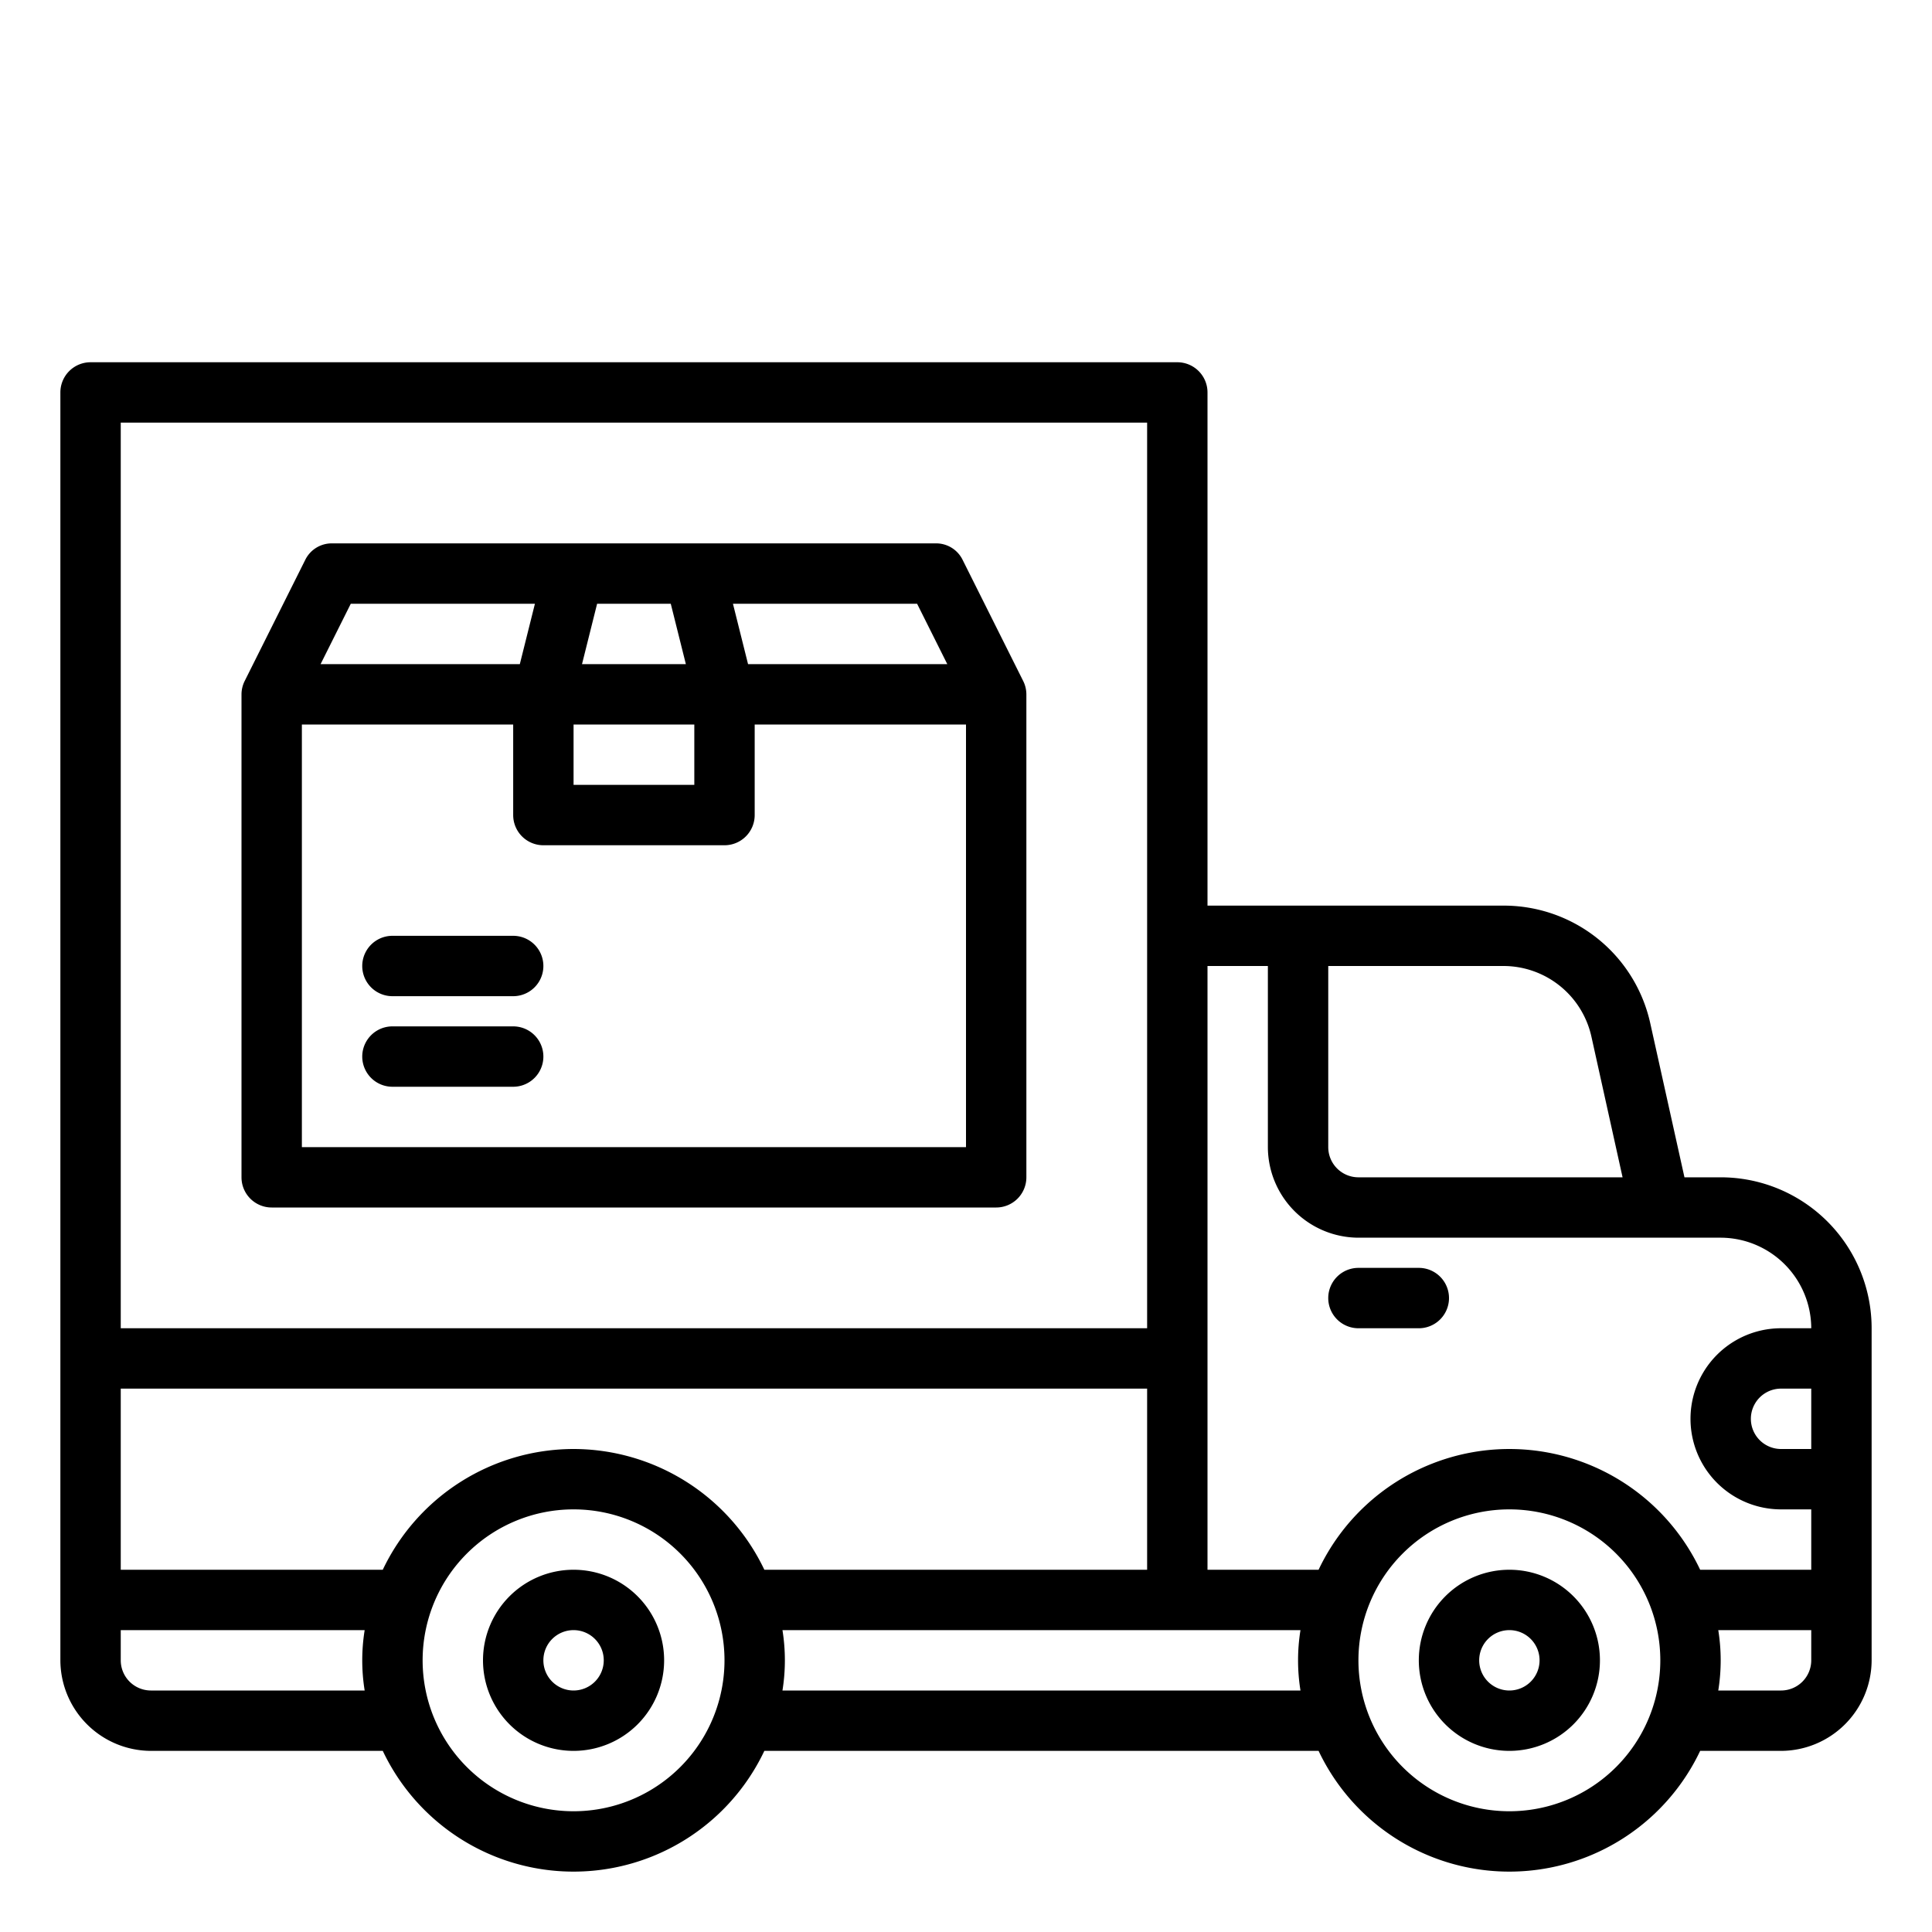 <?xml version="1.0" encoding="UTF-8"?>
<svg xmlns="http://www.w3.org/2000/svg" viewBox="0 0 64 64" width="512" height="512"><g id="truck-transporation-delivery-logistic-shipping"><path d="M57,39H55.8l-1.13-5.09A4.969,4.969,0,0,0,49.79,30H40V13a1,1,0,0,0-1-1H3a1,1,0,0,0-1,1V55a3.009,3.009,0,0,0,3,3h7.68a6.993,6.993,0,0,0,12.64,0H43.68a6.993,6.993,0,0,0,12.64,0H59a3.009,3.009,0,0,0,3-3V44A5,5,0,0,0,57,39ZM44,32h5.79a2.987,2.987,0,0,1,2.93,2.35L53.75,39H45a1,1,0,0,1-1-1ZM4,14H38V44H4Zm8.08,42H5a1,1,0,0,1-1-1V54h8.08a6.29,6.29,0,0,0,0,2ZM19,60a5,5,0,1,1,5-5A5,5,0,0,1,19,60Zm0-12a7.01,7.01,0,0,0-6.32,4H4V46H38v6H25.32A7.01,7.01,0,0,0,19,48Zm24.08,8H25.92a6.29,6.29,0,0,0,0-2H43.08a6.29,6.29,0,0,0,0,2ZM50,60a5,5,0,1,1,5-5A5,5,0,0,1,50,60Zm10-5a1,1,0,0,1-1,1H56.92a6.29,6.29,0,0,0,0-2H60Zm0-7H59a1,1,0,0,1,0-2h1Zm-1-4a3,3,0,0,0,0,6h1v2H56.32a6.993,6.993,0,0,0-12.64,0H40V32h2v6a3.009,3.009,0,0,0,3,3H57a3.009,3.009,0,0,1,3,3Z"/><path d="M17,31H13a1,1,0,0,0,0,2h4a1,1,0,0,0,0-2Z"/><path d="M17,34H13a1,1,0,0,0,0,2h4a1,1,0,0,0,0-2Z"/><path d="M45,44h2a1,1,0,0,0,0-2H45a1,1,0,0,0,0,2Z"/><path d="M50,52a3,3,0,1,0,3,3A3,3,0,0,0,50,52Zm0,4a1,1,0,1,1,1-1A1,1,0,0,1,50,56Z"/><path d="M19,52a3,3,0,1,0,3,3A3,3,0,0,0,19,52Zm0,4a1,1,0,1,1,1-1A1,1,0,0,1,19,56Z"/><path d="M33.89,22.55l-2-4A.977.977,0,0,0,31,18H11a.977.977,0,0,0-.89.55l-2,4A1,1,0,0,0,8,23V39a1,1,0,0,0,1,1H33a1,1,0,0,0,1-1V23A1,1,0,0,0,33.89,22.55ZM30.38,20l1,2h-6.6l-.5-2Zm-10.6,0h2.44l.5,2H19.28ZM19,24h4v2H19Zm-7.38-4h6.1l-.5,2h-6.6ZM32,38H10V24h7v3a1,1,0,0,0,1,1h6a1,1,0,0,0,1-1V24h7Z"/></g></svg>
